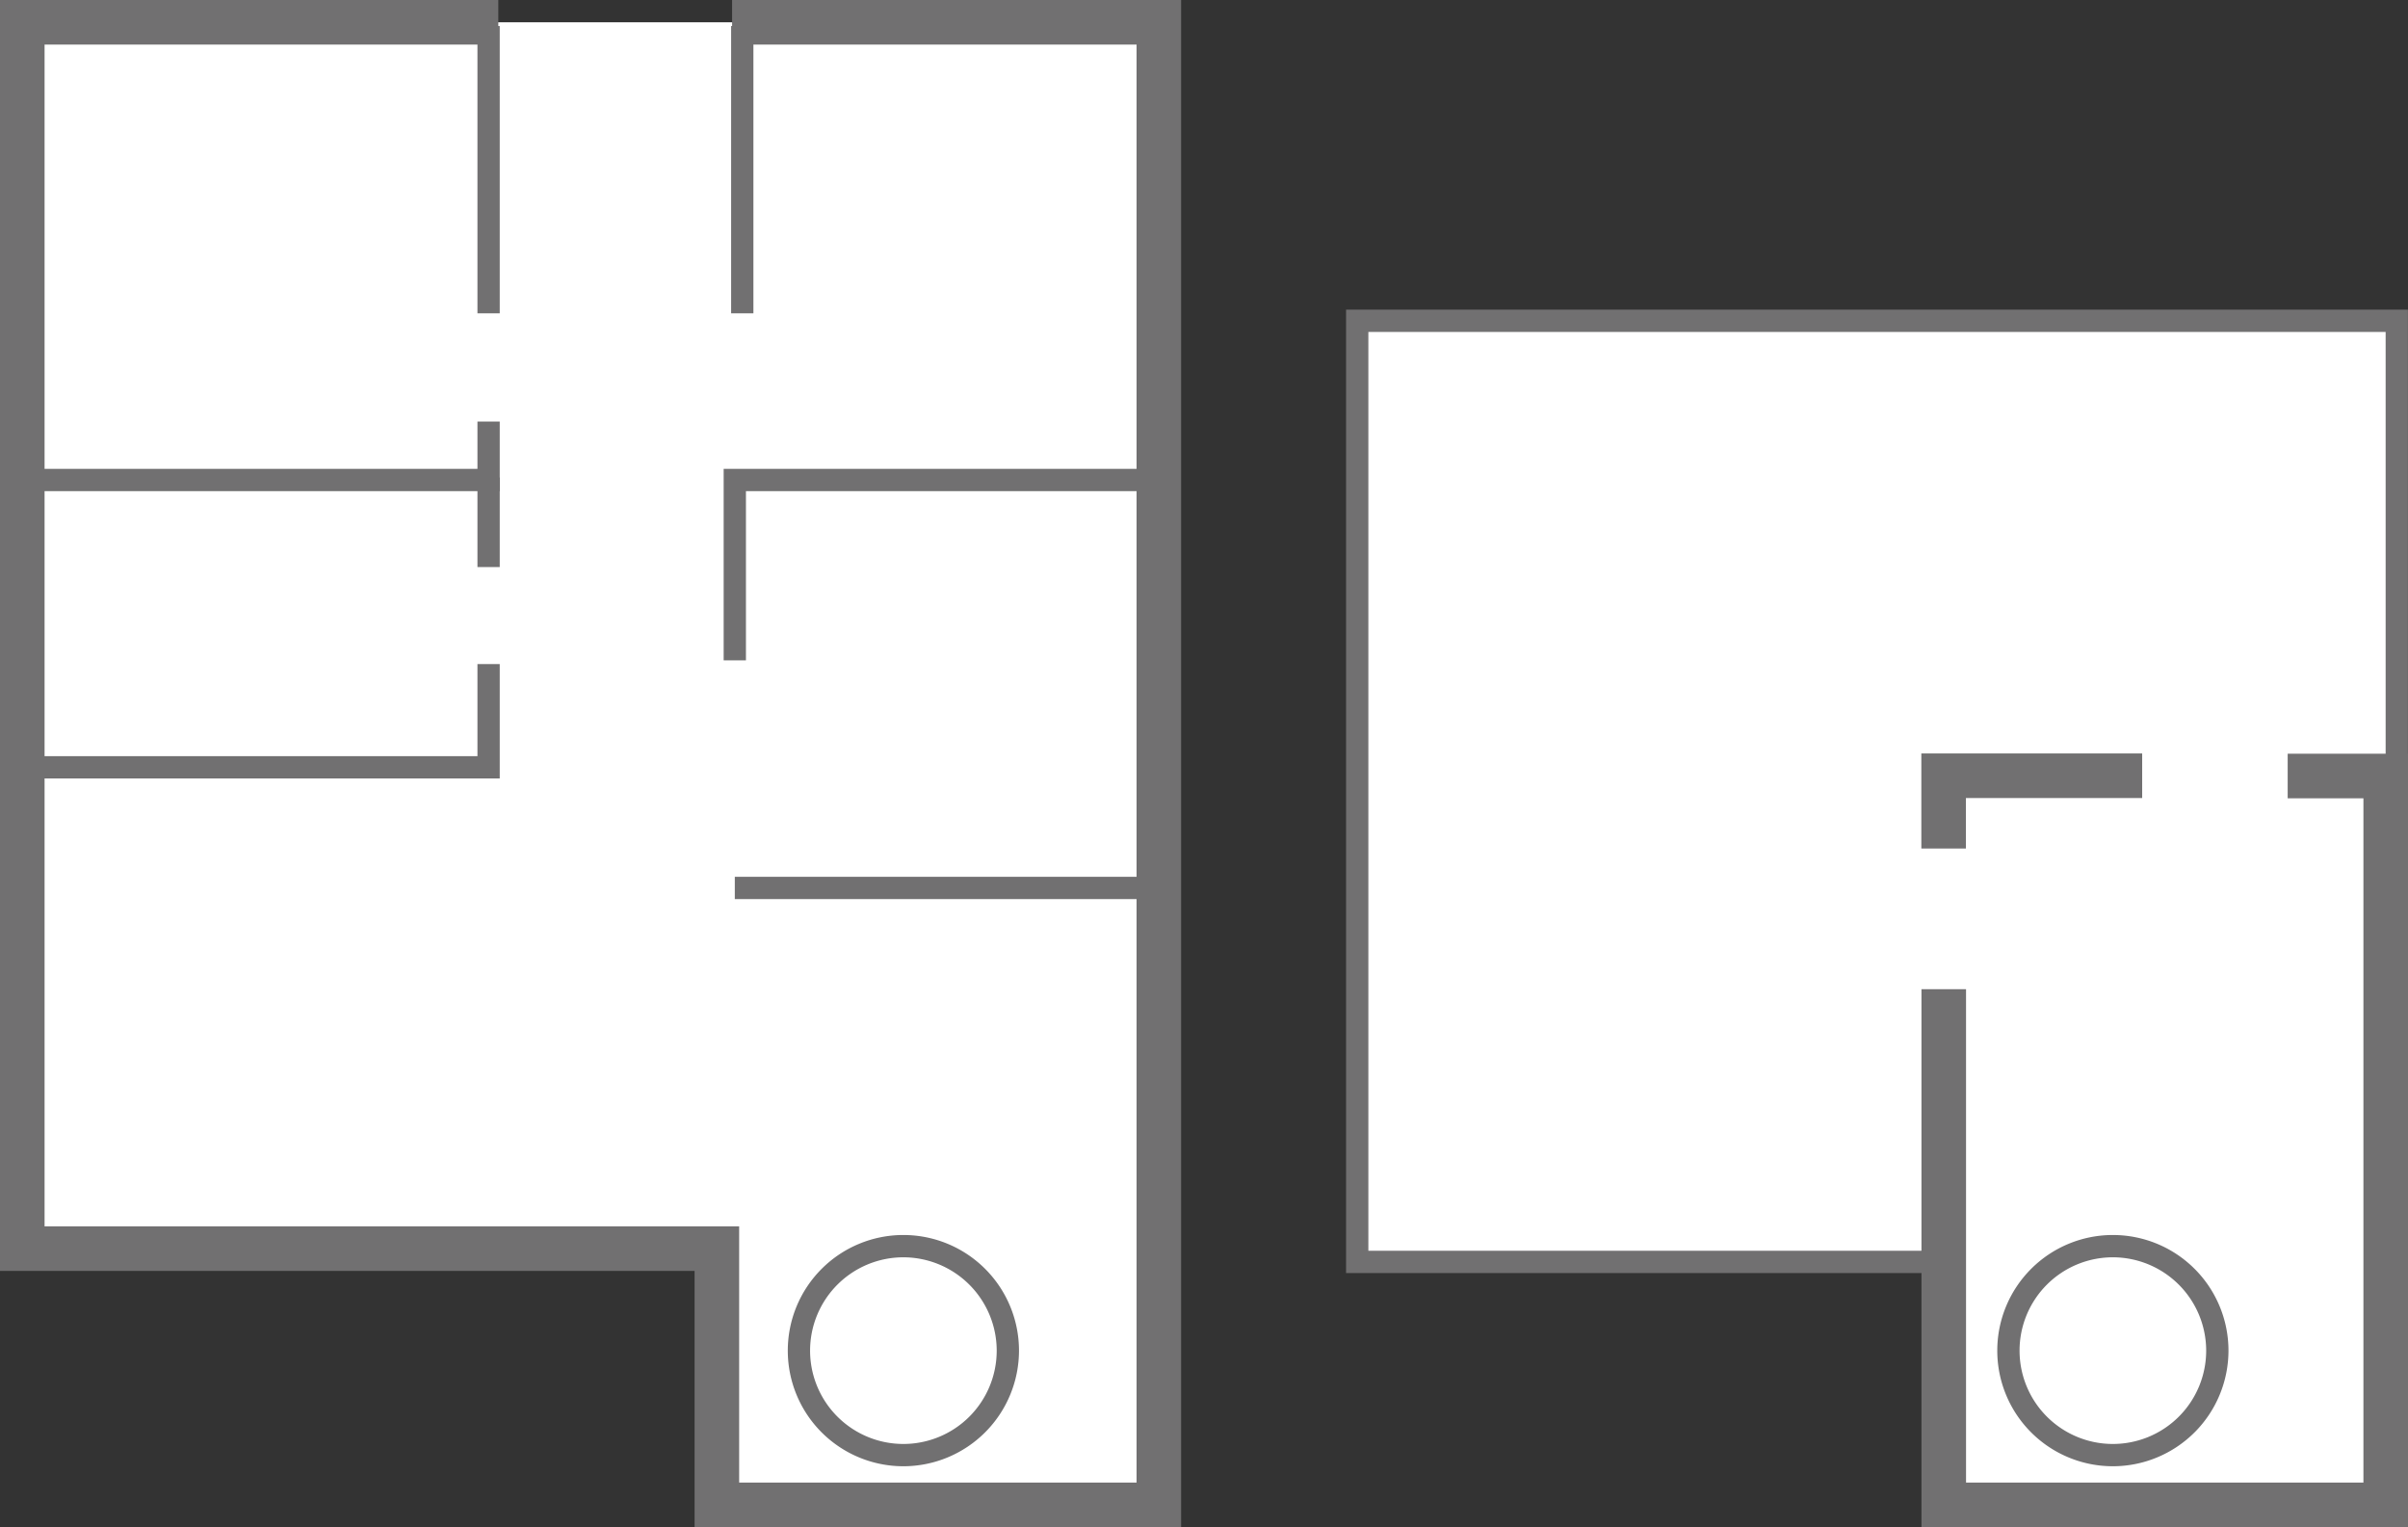 <svg id="レイヤー_1" data-name="レイヤー 1" xmlns="http://www.w3.org/2000/svg" viewBox="0 0 449.729 285.156"><rect x="0" y="0" width="449.729" height="285.156" fill="#333333" stroke="none"/><defs><style>.cls-1{fill:#fff;}.cls-2{fill:#717071;}</style></defs><polyline class="cls-1" points="93.07 4.162 4.162 4.162 4.162 233.152 133.886 233.152 133.886 280.994 216.43 280.994 216.43 4.162 136.731 4.162"/><polygon class="cls-2" points="220.593 285.156 129.724 285.156 129.724 237.314 0 237.314 0 0 93.069 0 93.069 8.324 8.324 8.324 8.324 228.99 138.048 228.99 138.048 276.832 212.269 276.832 212.269 8.324 136.731 8.324 136.731 0 220.593 0 220.593 285.156"/><polygon class="cls-2" points="139.317 123.302 135.155 123.302 135.155 87.546 216.895 87.546 216.895 91.708 139.317 91.708 139.317 123.302"/><rect class="cls-2" x="137.236" y="163.721" width="79.658" height="4.162"/><rect class="cls-2" x="89.171" y="4.859" width="4.162" height="53.647"/><rect class="cls-2" x="136.548" y="4.859" width="4.162" height="53.647"/><polygon class="cls-2" points="93.333 91.708 6.252 91.708 6.252 87.546 89.171 87.546 89.171 78.712 93.333 78.712 93.333 91.708"/><rect class="cls-2" x="89.171" y="89.163" width="4.162" height="16.721"/><polygon class="cls-2" points="93.333 145.356 6.252 145.356 6.252 141.194 89.171 141.194 89.171 123.999 93.333 123.999 93.333 145.356"/><path class="cls-2" d="M168.723,273.785A21.59,21.59,0,1,1,190.312,252.2,21.613,21.613,0,0,1,168.723,273.785Zm0-39.016A17.427,17.427,0,1,0,186.149,252.2,17.447,17.447,0,0,0,168.723,234.769Z"/><polyline class="cls-1" points="365.132 235.629 253.479 235.629 253.479 59.9 447.633 59.9 447.633 147.223"/><polygon class="cls-2" points="365.133 237.71 251.398 237.71 251.398 57.819 449.714 57.819 449.714 147.223 445.552 147.223 445.552 61.981 255.561 61.981 255.561 233.548 365.133 233.548 365.133 237.71"/><polyline class="cls-1" points="363.024 184.708 363.024 280.994 445.568 280.994 445.568 144.901 427.256 144.901"/><polygon class="cls-2" points="449.729 285.156 358.861 285.156 358.861 184.708 367.186 184.708 367.186 276.832 441.405 276.832 441.405 149.063 427.257 149.063 427.257 140.738 449.729 140.738 449.729 285.156"/><polyline class="cls-1" points="400.082 144.851 363.001 144.851 363.001 158.438"/><polygon class="cls-2" points="367.163 158.438 358.839 158.438 358.839 140.688 400.082 140.688 400.082 149.013 367.163 149.013 367.163 158.438"/><path class="cls-2" d="M394.608,273.785A21.59,21.59,0,1,1,416.2,252.2,21.612,21.612,0,0,1,394.608,273.785Zm0-39.016A17.427,17.427,0,1,0,412.036,252.2,17.446,17.446,0,0,0,394.608,234.769Z"/></svg>